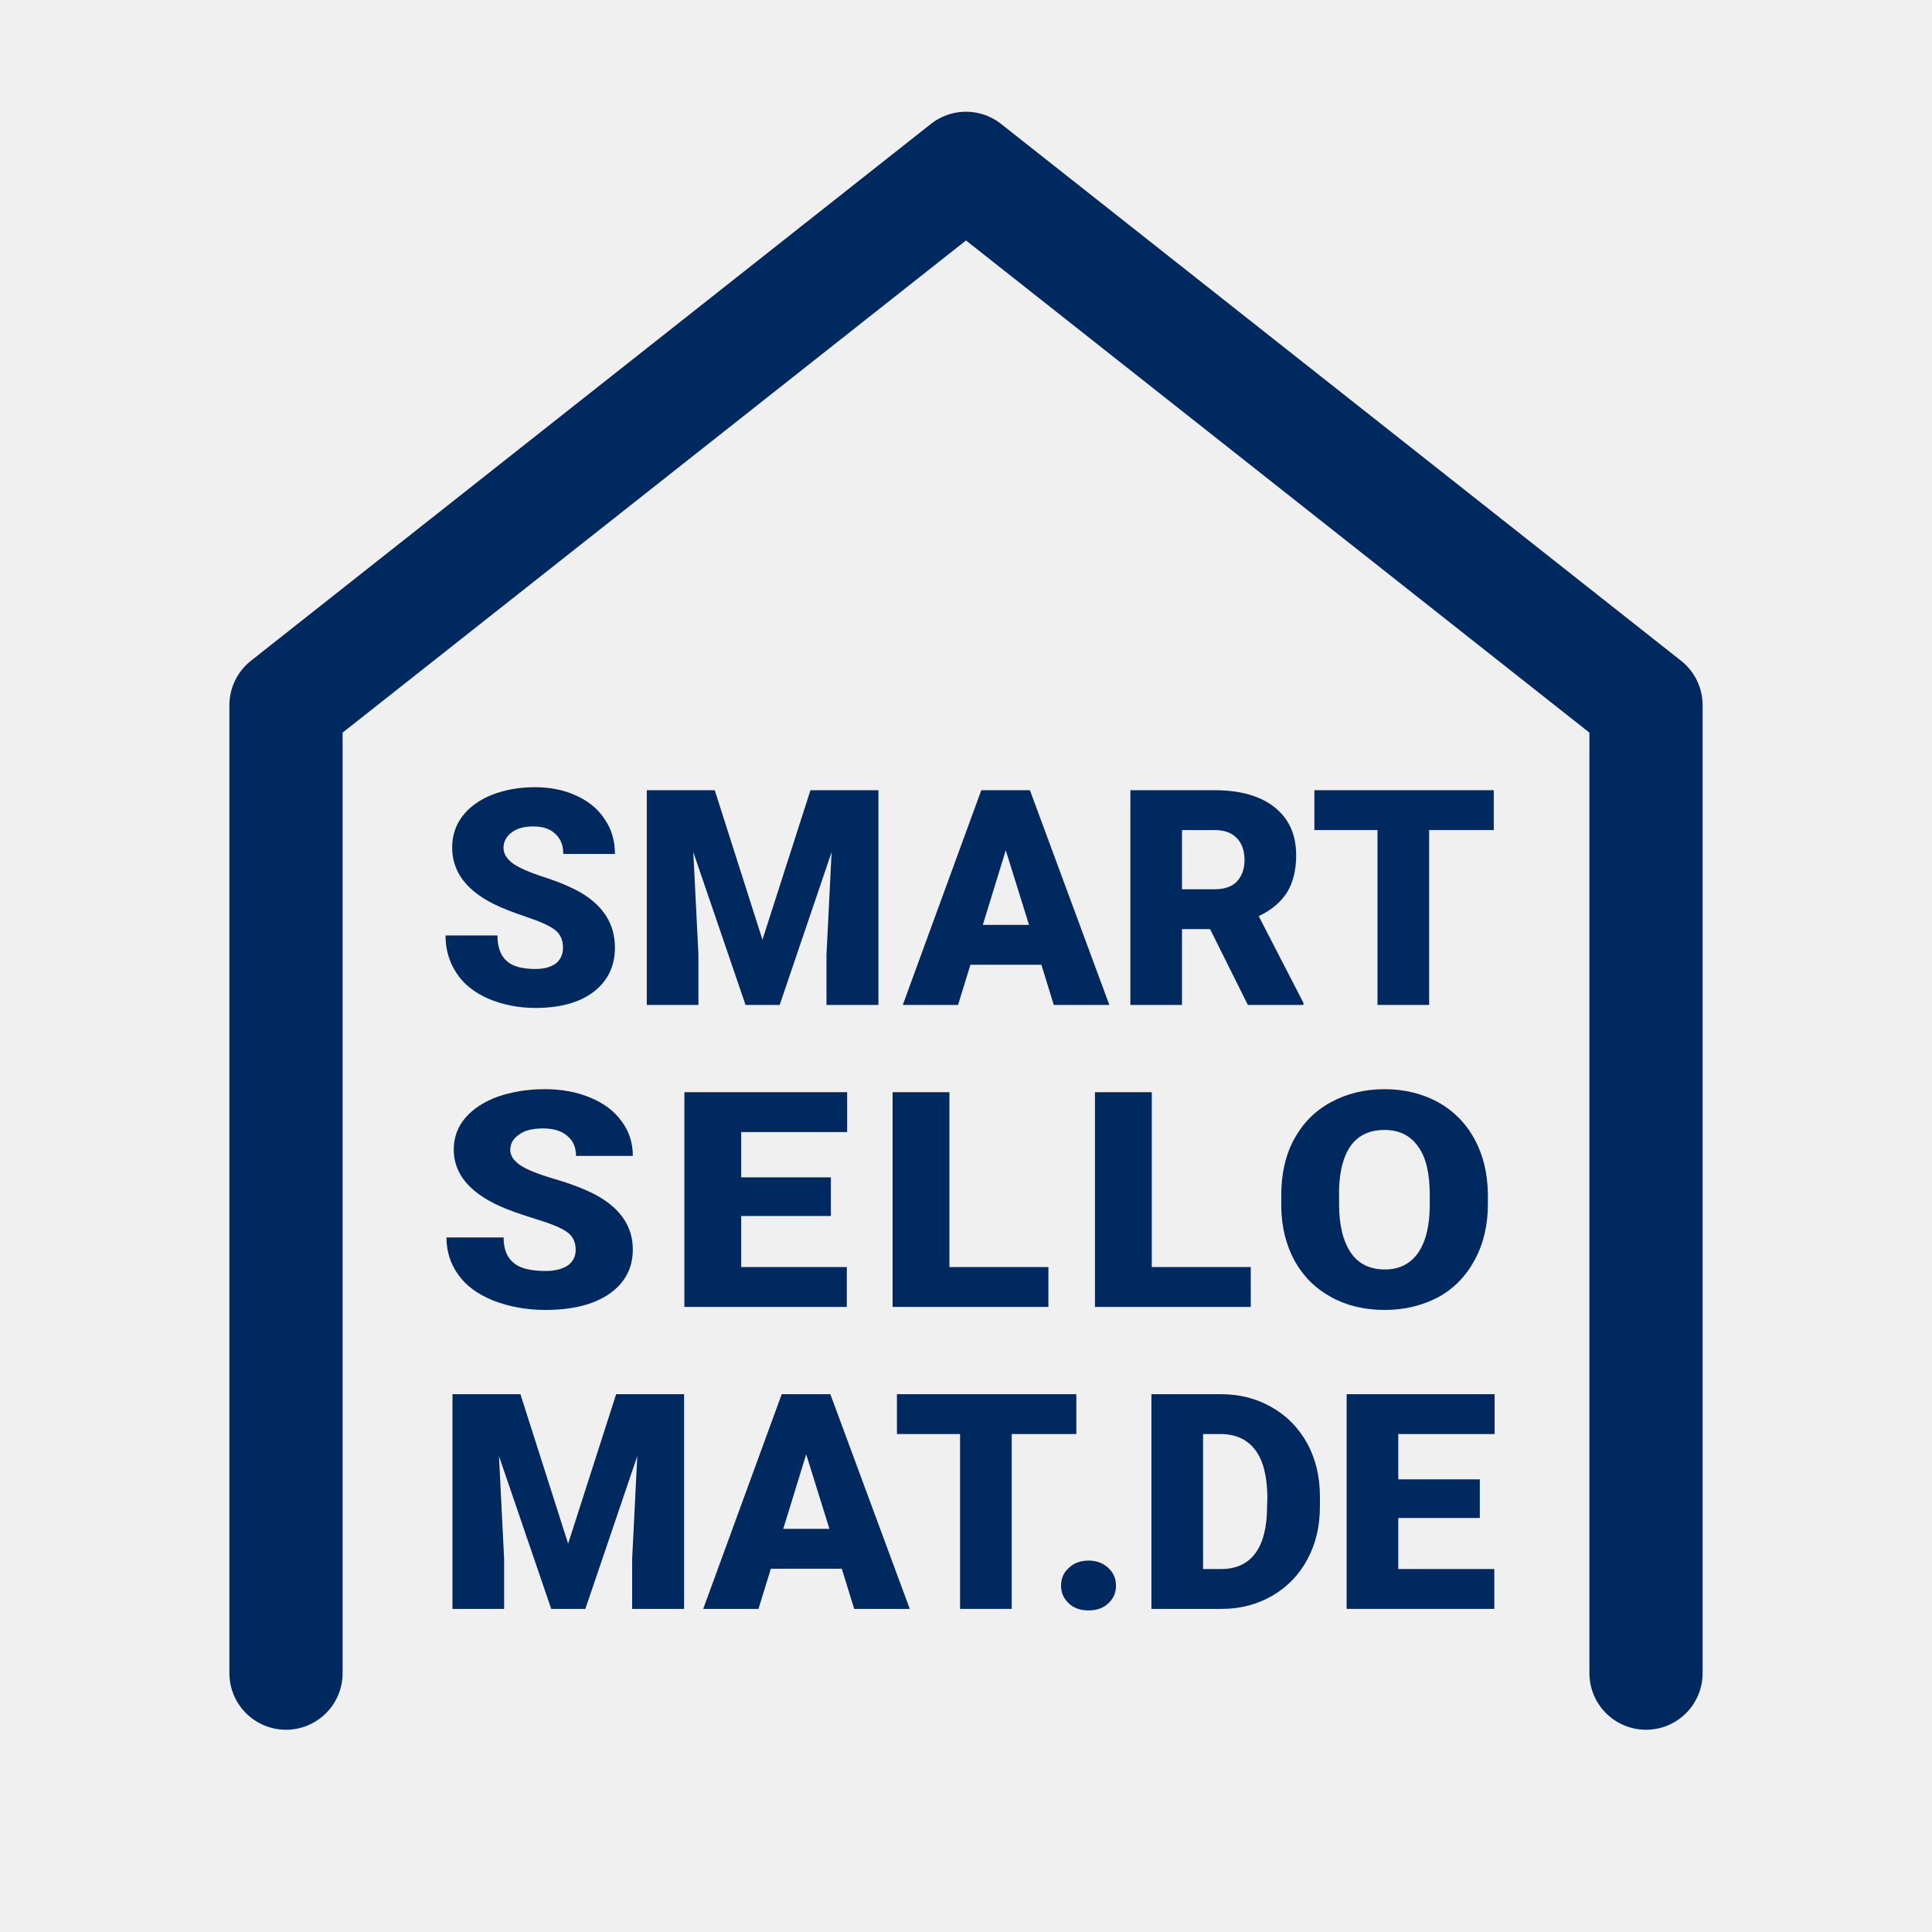 <svg xmlns="http://www.w3.org/2000/svg" xmlns:xlink="http://www.w3.org/1999/xlink" xmlns:serif="http://www.serif.com/" width="100%" height="100%" viewBox="0 0 1024 1024" xml:space="preserve" style="fill-rule:evenodd;clip-rule:evenodd;stroke-linecap:round;stroke-linejoin:round;stroke-miterlimit:1.5;"><rect x="0" y="0" width="1024" height="1024" fill="#808080" stroke="none"/><rect id="Icon" x="0" y="0" width="1024" height="1024" style="fill:none;"></rect><g id="Icon1" serif:id="Icon"><rect x="0" y="0" width="1024" height="1024" style="fill:#f0f0f0;"></rect><path d="M872.418,886.799l-0,-513.025l-360.418,-284.549l-360.418,284.549l0,513.025" style="fill:none;stroke:#00295f;stroke-width:60px;"></path><g transform="matrix(1.086,0,0,1.086,-5478.72,-38.652)"><g transform="matrix(147.384,0,0,147.384,5257.73,526.043)"><path d="M0.42,-0.189c0,-0.025 -0.008,-0.045 -0.026,-0.059c-0.018,-0.014 -0.049,-0.028 -0.094,-0.043c-0.044,-0.015 -0.081,-0.029 -0.109,-0.043c-0.092,-0.046 -0.138,-0.108 -0.138,-0.187c-0,-0.039 0.011,-0.074 0.034,-0.104c0.023,-0.03 0.056,-0.054 0.098,-0.071c0.042,-0.016 0.089,-0.025 0.141,-0.025c0.051,0 0.097,0.009 0.138,0.028c0.04,0.018 0.072,0.044 0.094,0.078c0.023,0.033 0.034,0.072 0.034,0.115l-0.171,0c-0,-0.029 -0.009,-0.051 -0.027,-0.067c-0.017,-0.016 -0.041,-0.024 -0.072,-0.024c-0.03,-0 -0.055,0.006 -0.072,0.02c-0.018,0.013 -0.027,0.031 -0.027,0.051c0,0.019 0.01,0.035 0.029,0.05c0.02,0.015 0.054,0.03 0.103,0.046c0.05,0.016 0.09,0.033 0.122,0.051c0.076,0.044 0.115,0.105 0.115,0.183c-0,0.062 -0.024,0.111 -0.071,0.147c-0.046,0.035 -0.111,0.053 -0.192,0.053c-0.058,-0 -0.11,-0.011 -0.157,-0.031c-0.047,-0.021 -0.082,-0.049 -0.105,-0.085c-0.024,-0.036 -0.036,-0.078 -0.036,-0.124l0.172,-0c0,0.038 0.01,0.066 0.03,0.084c0.019,0.018 0.051,0.027 0.096,0.027c0.028,-0 0.05,-0.006 0.067,-0.018c0.016,-0.013 0.024,-0.03 0.024,-0.052Z" style="fill:#00295f;fill-rule:nonzero;"></path></g><g transform="matrix(147.384,0,0,147.384,5352.57,526.043)"><path d="M0.279,-0.711l0.158,0.495l0.159,-0.495l0.225,0l0,0.711l-0.172,-0l0,-0.166l0.017,-0.34l-0.172,0.506l-0.113,-0l-0.173,-0.506l0.017,0.34l0,0.166l-0.171,-0l-0,-0.711l0.225,0Z" style="fill:#00295f;fill-rule:nonzero;"></path></g><g transform="matrix(147.384,0,0,147.384,5485.61,526.043)"><path d="M0.458,-0.133l-0.235,0l-0.041,0.133l-0.183,-0l0.26,-0.711l0.161,0l0.263,0.711l-0.184,-0l-0.041,-0.133Zm-0.194,-0.132l0.153,-0l-0.077,-0.247l-0.076,0.247Z" style="fill:#00295f;fill-rule:nonzero;"></path></g><g transform="matrix(147.384,0,0,147.384,5588.58,526.043)"><path d="M0.318,-0.251l-0.093,0l0,0.251l-0.171,-0l-0,-0.711l0.279,0c0.085,0 0.151,0.019 0.198,0.056c0.048,0.038 0.072,0.091 0.072,0.159c-0,0.049 -0.01,0.09 -0.03,0.123c-0.021,0.033 -0.052,0.059 -0.094,0.079l0.148,0.287l-0,0.007l-0.184,-0l-0.125,-0.251Zm-0.093,-0.132l0.108,-0c0.033,-0 0.058,-0.009 0.074,-0.026c0.016,-0.017 0.025,-0.041 0.025,-0.071c-0,-0.031 -0.009,-0.055 -0.025,-0.072c-0.017,-0.018 -0.041,-0.027 -0.074,-0.027l-0.108,0l0,0.196Z" style="fill:#00295f;fill-rule:nonzero;"></path></g><g transform="matrix(147.384,0,0,147.384,5683.69,526.043)"><path d="M0.612,-0.579l-0.214,0l0,0.579l-0.171,-0l0,-0.579l-0.209,0l-0,-0.132l0.594,0l-0,0.132Z" style="fill:#00295f;fill-rule:nonzero;"></path></g><g transform="matrix(162.123,0,0,147.384,5257.73,673.427)"><path d="M0.42,-0.189c0,-0.025 -0.008,-0.045 -0.026,-0.059c-0.018,-0.014 -0.049,-0.028 -0.094,-0.043c-0.044,-0.015 -0.081,-0.029 -0.109,-0.043c-0.092,-0.046 -0.138,-0.108 -0.138,-0.187c-0,-0.039 0.011,-0.074 0.034,-0.104c0.023,-0.03 0.056,-0.054 0.098,-0.071c0.042,-0.016 0.089,-0.025 0.141,-0.025c0.051,0 0.097,0.009 0.138,0.028c0.04,0.018 0.072,0.044 0.094,0.078c0.023,0.033 0.034,0.072 0.034,0.115l-0.171,0c-0,-0.029 -0.009,-0.051 -0.027,-0.067c-0.017,-0.016 -0.041,-0.024 -0.072,-0.024c-0.03,-0 -0.055,0.006 -0.072,0.02c-0.018,0.013 -0.027,0.031 -0.027,0.051c0,0.019 0.01,0.035 0.029,0.05c0.02,0.015 0.054,0.03 0.103,0.046c0.05,0.016 0.09,0.033 0.122,0.051c0.076,0.044 0.115,0.105 0.115,0.183c-0,0.062 -0.024,0.111 -0.071,0.147c-0.046,0.035 -0.111,0.053 -0.192,0.053c-0.058,-0 -0.11,-0.011 -0.157,-0.031c-0.047,-0.021 -0.082,-0.049 -0.105,-0.085c-0.024,-0.036 -0.036,-0.078 -0.036,-0.124l0.172,-0c0,0.038 0.01,0.066 0.03,0.084c0.019,0.018 0.051,0.027 0.096,0.027c0.028,-0 0.05,-0.006 0.067,-0.018c0.016,-0.013 0.024,-0.03 0.024,-0.052Z" style="fill:#00295f;fill-rule:nonzero;"></path></g><g transform="matrix(162.123,0,0,147.384,5370.12,673.427)"><path d="M0.495,-0.301l-0.27,-0l0,0.169l0.318,0l0,0.132l-0.489,-0l-0,-0.711l0.49,0l0,0.132l-0.319,0l0,0.15l0.27,0l-0,0.128Z" style="fill:#00295f;fill-rule:nonzero;"></path></g><g transform="matrix(162.123,0,0,147.384,5471.74,673.427)"><path d="M0.225,-0.132l0.298,0l0,0.132l-0.469,-0l-0,-0.711l0.171,0l0,0.579Z" style="fill:#00295f;fill-rule:nonzero;"></path></g><g transform="matrix(162.123,0,0,147.384,5570.5,673.427)"><path d="M0.225,-0.132l0.298,0l0,0.132l-0.469,-0l-0,-0.711l0.171,0l0,0.579Z" style="fill:#00295f;fill-rule:nonzero;"></path></g><g transform="matrix(162.123,0,0,147.384,5664.67,673.427)"><path d="M0.656,-0.341c-0,0.07 -0.013,0.131 -0.039,0.184c-0.026,0.054 -0.062,0.095 -0.109,0.124c-0.048,0.028 -0.102,0.043 -0.162,0.043c-0.061,-0 -0.115,-0.014 -0.161,-0.042c-0.047,-0.028 -0.084,-0.068 -0.11,-0.119c-0.026,-0.052 -0.04,-0.112 -0.041,-0.179l-0,-0.04c-0,-0.069 0.012,-0.131 0.038,-0.184c0.026,-0.053 0.062,-0.094 0.11,-0.123c0.048,-0.029 0.102,-0.044 0.163,-0.044c0.06,0 0.114,0.015 0.161,0.043c0.047,0.029 0.084,0.07 0.11,0.123c0.026,0.052 0.039,0.113 0.04,0.181l-0,0.033Zm-0.175,-0.03c0,-0.07 -0.011,-0.124 -0.035,-0.16c-0.024,-0.037 -0.057,-0.055 -0.101,-0.055c-0.086,-0 -0.132,0.064 -0.137,0.193l0,0.052c0,0.07 0.012,0.123 0.035,0.161c0.023,0.037 0.057,0.056 0.103,0.056c0.043,-0 0.076,-0.018 0.1,-0.055c0.023,-0.037 0.035,-0.09 0.035,-0.159l0,-0.033Z" style="fill:#00295f;fill-rule:nonzero;"></path></g><g transform="matrix(147.384,0,0,147.384,5257.73,820.811)"><path d="M0.279,-0.711l0.158,0.495l0.159,-0.495l0.225,0l0,0.711l-0.172,-0l0,-0.166l0.017,-0.34l-0.172,0.506l-0.113,-0l-0.173,-0.506l0.017,0.34l0,0.166l-0.171,-0l-0,-0.711l0.225,0Z" style="fill:#00295f;fill-rule:nonzero;"></path></g><g transform="matrix(147.384,0,0,147.384,5388.21,820.811)"><path d="M0.458,-0.133l-0.235,0l-0.041,0.133l-0.183,-0l0.26,-0.711l0.161,0l0.263,0.711l-0.184,-0l-0.041,-0.133Zm-0.194,-0.132l0.153,-0l-0.077,-0.247l-0.076,0.247Z" style="fill:#00295f;fill-rule:nonzero;"></path></g><g transform="matrix(147.384,0,0,147.384,5479.96,820.811)"><path d="M0.612,-0.579l-0.214,0l0,0.579l-0.171,-0l0,-0.579l-0.209,0l-0,-0.132l0.594,0l-0,0.132Z" style="fill:#00295f;fill-rule:nonzero;"></path></g><g transform="matrix(147.384,0,0,147.384,5554.3,820.811)"><path d="M0.148,-0.16c0.026,0 0.048,0.008 0.065,0.024c0.017,0.015 0.026,0.035 0.026,0.059c-0,0.024 -0.009,0.044 -0.026,0.059c-0.017,0.016 -0.039,0.023 -0.065,0.023c-0.026,0 -0.048,-0.007 -0.065,-0.023c-0.017,-0.016 -0.026,-0.035 -0.026,-0.059c0,-0.024 0.009,-0.044 0.026,-0.059c0.017,-0.016 0.039,-0.024 0.065,-0.024Z" style="fill:#00295f;fill-rule:nonzero;"></path></g><g transform="matrix(147.384,0,0,147.384,5598.85,820.811)"><path d="M0.054,-0l-0,-0.711l0.229,0c0.063,0 0.119,0.014 0.169,0.043c0.05,0.028 0.089,0.068 0.118,0.12c0.028,0.052 0.042,0.11 0.042,0.175l0,0.033c0,0.065 -0.013,0.123 -0.041,0.175c-0.027,0.051 -0.066,0.092 -0.116,0.121c-0.05,0.029 -0.106,0.044 -0.167,0.044l-0.234,-0Zm0.171,-0.579l0,0.447l0.06,0c0.049,0 0.087,-0.017 0.113,-0.052c0.026,-0.035 0.039,-0.087 0.039,-0.156l0.001,-0.031c-0.001,-0.069 -0.014,-0.121 -0.04,-0.155c-0.026,-0.035 -0.065,-0.053 -0.115,-0.053l-0.058,0Z" style="fill:#00295f;fill-rule:nonzero;"></path></g><g transform="matrix(147.384,0,0,147.384,5694.13,820.811)"><path d="M0.495,-0.301l-0.27,-0l0,0.169l0.318,0l0,0.132l-0.489,-0l-0,-0.711l0.49,0l0,0.132l-0.319,0l0,0.15l0.27,0l-0,0.128Z" style="fill:#00295f;fill-rule:nonzero;"></path></g></g></g></svg>